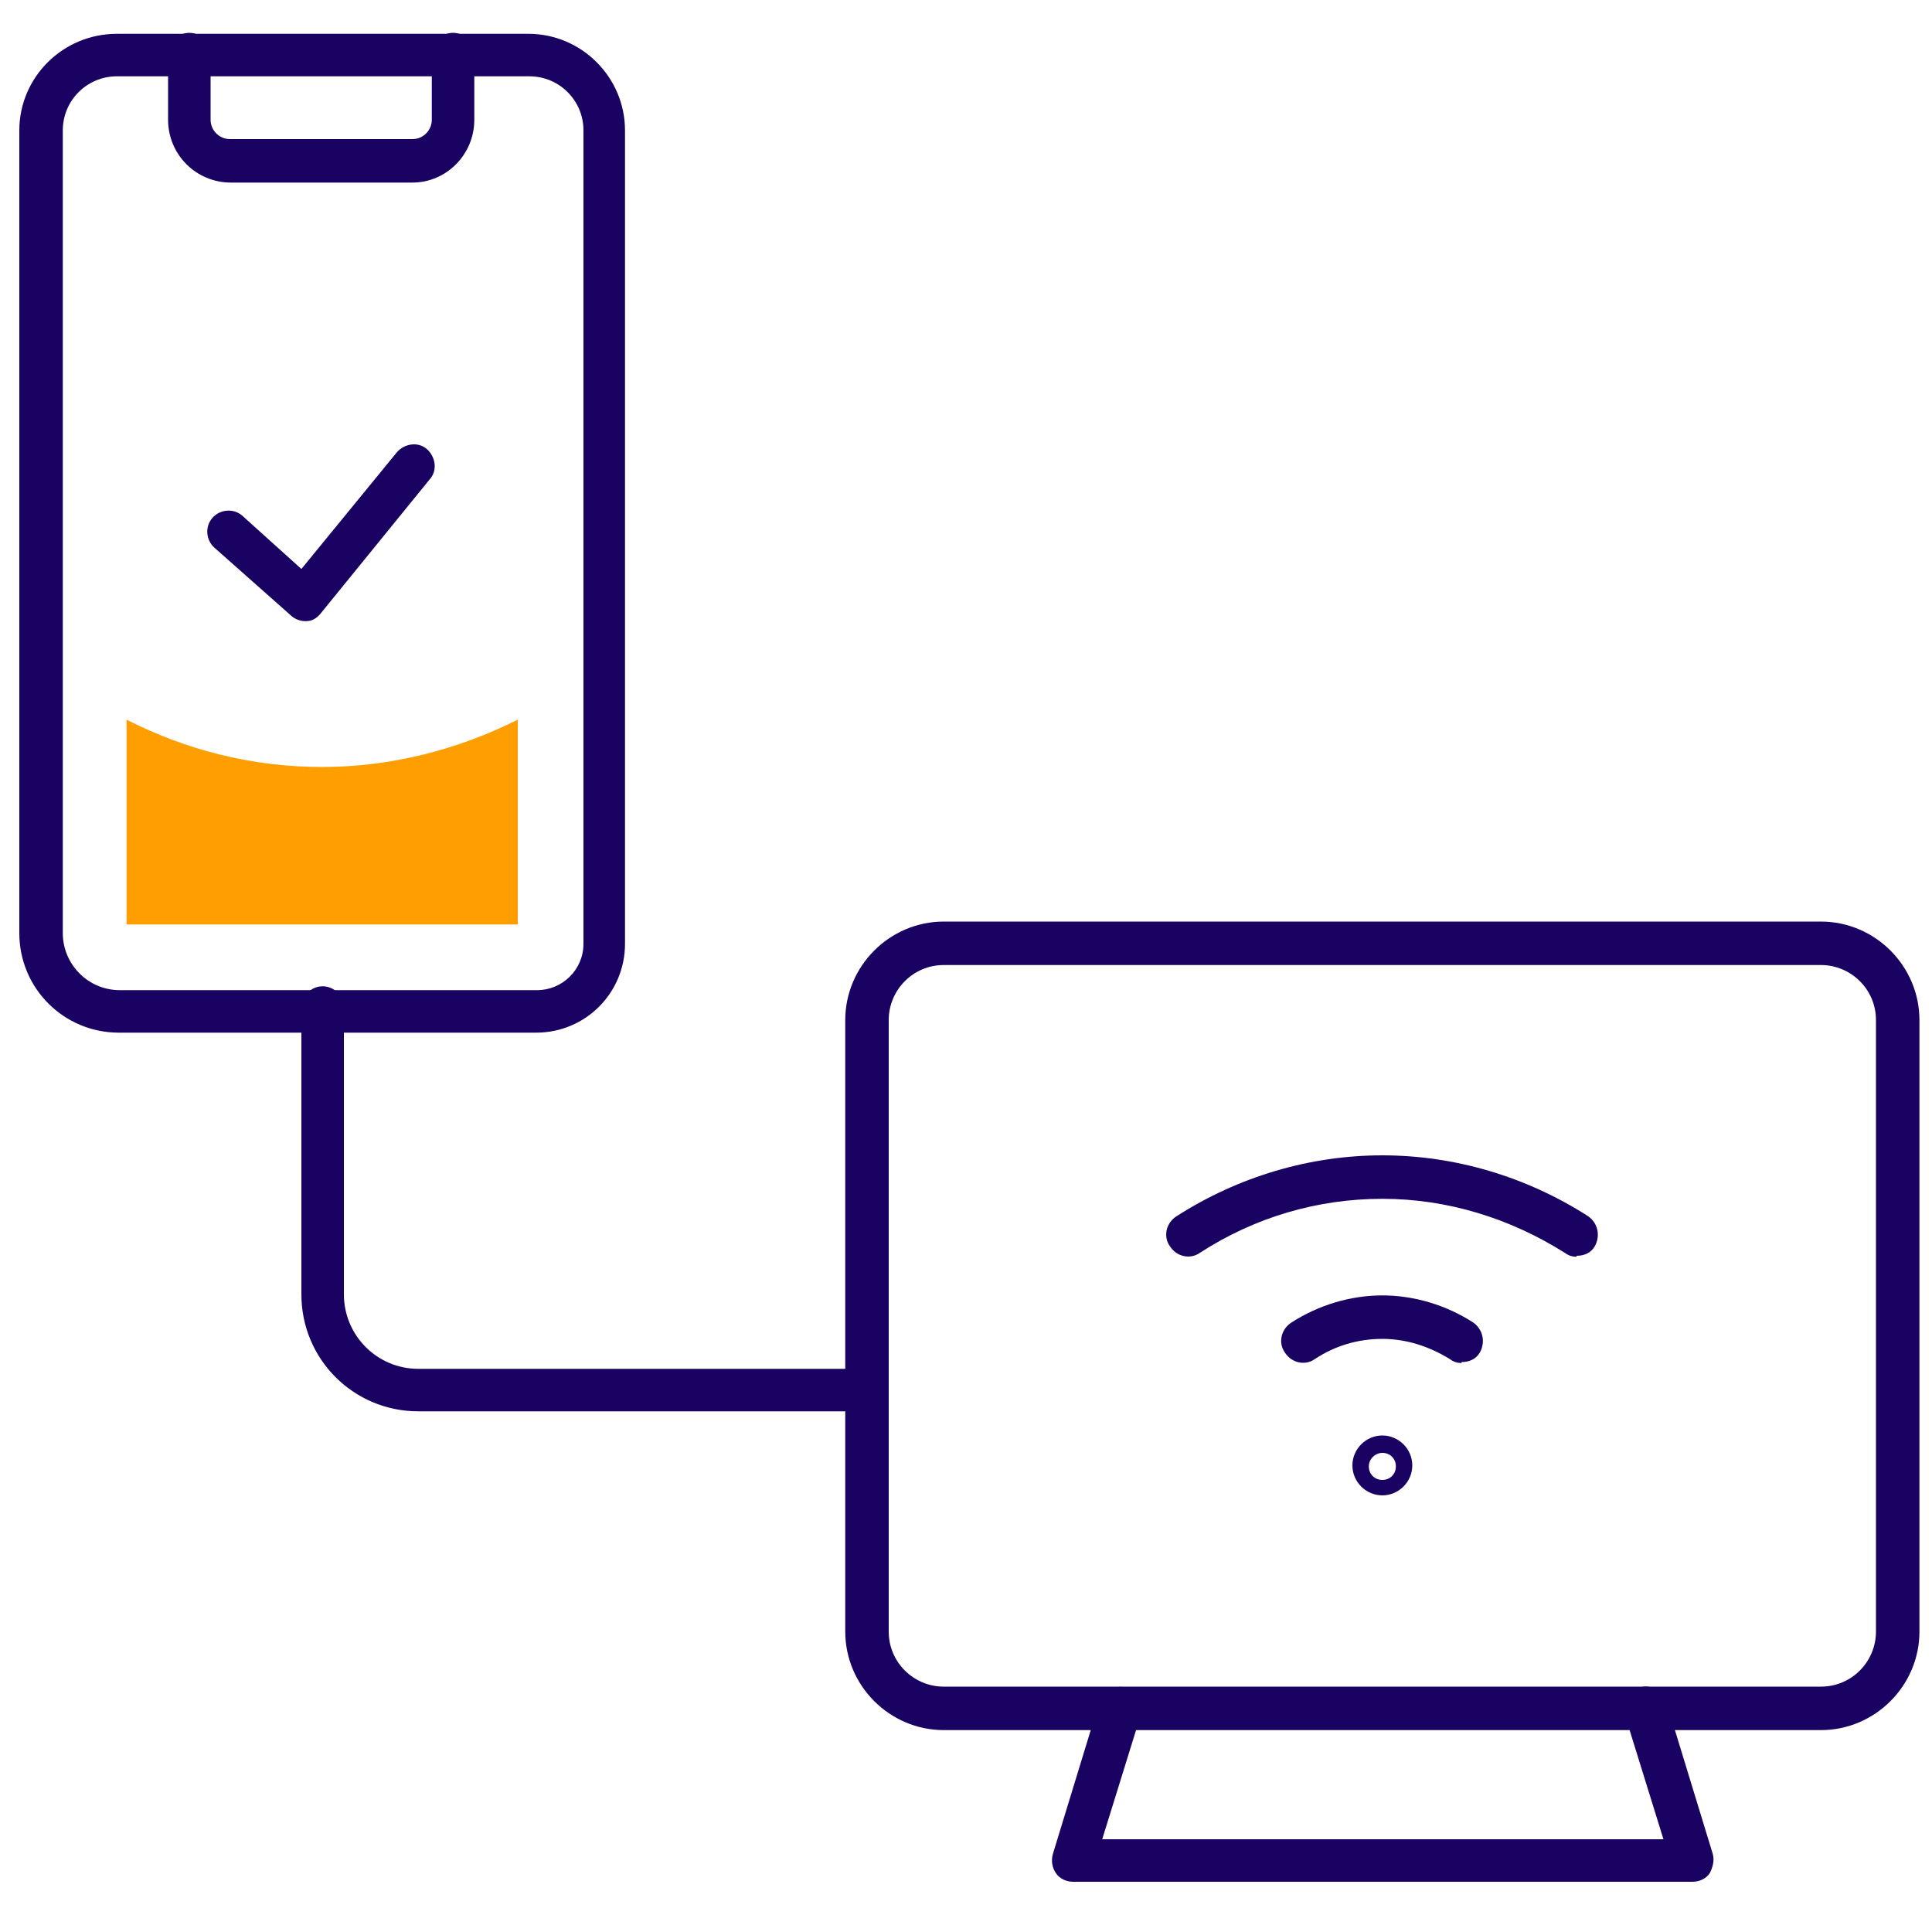 <?xml version="1.0" encoding="UTF-8"?> <svg xmlns="http://www.w3.org/2000/svg" id="Layer_1" version="1.1" viewBox="0 0 200 200"><defs><style> .st0 { fill: #fe9e00; } .st1 { fill: #1a0262; } </style></defs><path class="st1" d="M55.5,106.9H12.3c-5.7,0-10.3-4.6-10.3-10.3V13.5C2,8,6.5,3.5,12.1,3.5h42.6c5.5,0,10,4.5,10,10v84.2c0,5.1-4.1,9.2-9.2,9.2ZM12.1,7.9c-3.1,0-5.6,2.5-5.6,5.6v83.1c0,3.2,2.6,5.9,5.9,5.9h43.2c2.6,0,4.8-2.1,4.8-4.8V13.5c0-3.1-2.5-5.6-5.6-5.6H12.1Z"></path><path class="st1" d="M42.8,18.9h-18.9c-3.6,0-6.5-2.9-6.5-6.5v-6.8c0-1.2,1-2.2,2.2-2.2s2.2,1,2.2,2.2v6.8c0,1.1.9,2,2,2h18.9c1.1,0,2-.9,2-2v-6.8c0-1.2,1-2.2,2.2-2.2s2.2,1,2.2,2.2v6.8c0,3.6-2.9,6.5-6.4,6.5Z"></path><path class="st1" d="M31.6,64.3c-.5,0-1.1-.2-1.5-.6l-7.9-7c-.9-.8-1-2.2-.2-3.1.8-.9,2.2-1,3.1-.2l6.1,5.5,9.9-12.1c.8-.9,2.2-1.1,3.1-.3.9.8,1.1,2.2.3,3.1l-11.3,13.9c-.4.5-.9.8-1.5.8,0,0-.1,0-.2,0Z"></path><g><g><path class="st1" d="M188.5,179.1h-90.8c-5.6,0-10.2-4.6-10.2-10.2v-63.3c0-5.6,4.6-10.2,10.2-10.2h90.8c5.6,0,10.2,4.6,10.2,10.2v63.3c0,5.6-4.6,10.2-10.2,10.2ZM97.7,99.9c-3.2,0-5.7,2.6-5.7,5.7v63.3c0,3.2,2.6,5.7,5.7,5.7h90.8c3.2,0,5.7-2.6,5.7-5.7v-63.3c0-3.2-2.6-5.7-5.7-5.7h-90.8Z"></path><path class="st1" d="M175.2,194.8h-64.1c-.7,0-1.4-.3-1.8-.9-.4-.6-.5-1.3-.3-2l4.8-15.7c.4-1.2,1.6-1.8,2.8-1.5,1.2.4,1.8,1.6,1.5,2.8l-4,12.9h58.1l-4-12.9c-.4-1.2.3-2.4,1.5-2.8,1.2-.4,2.4.3,2.8,1.5l4.8,15.7c.2.7,0,1.4-.3,2-.4.6-1.1.9-1.8.9Z"></path></g><g><g><path class="st1" d="M163.2,130.1c-.4,0-.8-.1-1.2-.4-5.7-3.6-12.2-5.6-18.9-5.6s-13.2,1.9-18.9,5.6c-1,.7-2.4.4-3.1-.7-.7-1-.4-2.4.7-3.1,6.4-4.1,13.8-6.3,21.3-6.3s14.9,2.2,21.3,6.3c1,.7,1.3,2,.7,3.1-.4.7-1.1,1-1.9,1Z"></path><path class="st1" d="M151.3,141.1c-.4,0-.8-.1-1.2-.4-2.1-1.3-4.5-2.1-7-2.1s-4.9.7-7,2.1c-1,.7-2.4.4-3.1-.7-.7-1-.4-2.4.7-3.1,2.8-1.8,6.1-2.8,9.4-2.8s6.6,1,9.4,2.8c1,.7,1.3,2,.7,3.1-.4.7-1.1,1-1.9,1Z"></path></g><path class="st1" d="M143.1,154.8c-1.7,0-3.1-1.4-3.1-3.1s1.4-3.1,3.1-3.1,3.1,1.4,3.1,3.1-1.4,3.1-3.1,3.1ZM143.1,150.4c-.7,0-1.4.6-1.4,1.4s.6,1.4,1.4,1.4,1.4-.6,1.4-1.4-.6-1.4-1.4-1.4Z"></path></g></g><path class="st1" d="M89.8,146.1h-46.5c-6.7,0-12.1-5.4-12.1-12.1v-29.7c0-1.2,1-2.2,2.2-2.2s2.2,1,2.2,2.2v29.7c0,4.2,3.4,7.7,7.7,7.7h46.5c1.2,0,2.2,1,2.2,2.2s-1,2.2-2.2,2.2Z"></path><path class="st0" d="M33.4,79.4c-7.2,0-14-1.7-20.3-4.9v21.2h40.5v-21.2c-6.2,3.1-13.1,4.9-20.3,4.9Z"></path></svg> 